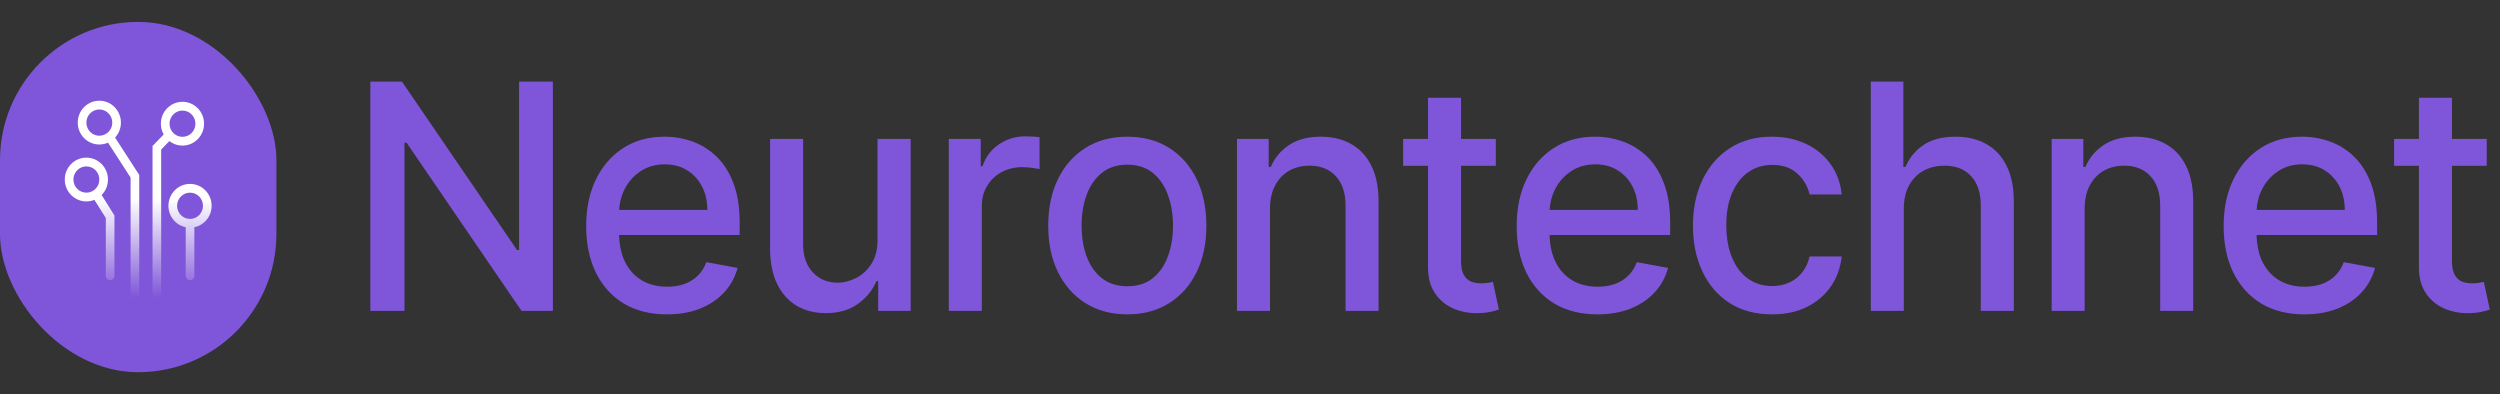 <svg width="203" height="32" viewBox="0 0 203 32" fill="none" xmlns="http://www.w3.org/2000/svg">
<rect x="0" y="0" width="203" height="32" fill="#333333" stroke="none"/>
<g clip-path="url(#clip0_259_2804)">
<rect y="1.778" width="22.444" height="28.444" rx="11.222" fill="#7F56D9"/>
<path fill-rule="evenodd" clip-rule="evenodd" d="M8.066 8.889C7.485 8.889 7.014 9.366 7.014 9.956C7.014 10.545 7.485 11.022 8.066 11.022C8.647 11.022 9.118 10.545 9.118 9.956C9.118 9.366 8.647 8.889 8.066 8.889ZM6.312 9.956C6.312 8.974 7.098 8.178 8.066 8.178C9.034 8.178 9.819 8.974 9.819 9.956C9.819 10.426 9.639 10.854 9.344 11.172L11.306 14.205V24.533C11.306 24.73 11.149 24.889 10.955 24.889C10.761 24.889 10.604 24.73 10.604 24.533V14.417L8.771 11.584C8.556 11.68 8.317 11.733 8.066 11.733C7.098 11.733 6.312 10.937 6.312 9.956ZM14.817 8.978C14.236 8.978 13.765 9.455 13.765 10.044C13.765 10.633 14.236 11.111 14.817 11.111C15.398 11.111 15.869 10.633 15.869 10.044C15.869 9.455 15.398 8.978 14.817 8.978ZM13.063 10.044C13.063 9.063 13.848 8.267 14.817 8.267C15.785 8.267 16.57 9.063 16.57 10.044C16.57 11.026 15.785 11.822 14.817 11.822C14.416 11.822 14.047 11.686 13.752 11.457L13.087 12.145V23.822C13.087 24.018 12.93 24.178 12.736 24.178C12.543 24.178 12.386 24.018 12.386 23.822V11.855L13.29 10.919C13.146 10.661 13.063 10.362 13.063 10.044ZM7.014 13.511C6.433 13.511 5.962 13.989 5.962 14.578C5.962 15.167 6.433 15.644 7.014 15.644C7.595 15.644 8.066 15.167 8.066 14.578C8.066 13.989 7.595 13.511 7.014 13.511ZM5.26 14.578C5.26 13.596 6.045 12.8 7.014 12.8C7.982 12.8 8.767 13.596 8.767 14.578C8.767 15.07 8.57 15.515 8.252 15.837L9.293 17.496V22.4C9.293 22.596 9.136 22.756 8.943 22.756C8.749 22.756 8.592 22.596 8.592 22.4V17.703L7.666 16.228C7.465 16.31 7.244 16.355 7.014 16.355C6.045 16.355 5.26 15.56 5.26 14.578ZM15.431 15.644C14.85 15.644 14.379 16.122 14.379 16.711C14.379 17.3 14.85 17.778 15.431 17.778C16.012 17.778 16.483 17.3 16.483 16.711C16.483 16.122 16.012 15.644 15.431 15.644ZM13.677 16.711C13.677 15.729 14.462 14.933 15.431 14.933C16.399 14.933 17.184 15.729 17.184 16.711C17.184 17.571 16.582 18.289 15.781 18.453V22.4C15.781 22.596 15.624 22.756 15.431 22.756C15.237 22.756 15.08 22.596 15.08 22.4V18.453C14.28 18.289 13.677 17.571 13.677 16.711Z" fill="url(#paint0_linear_259_2804)"/>
</g>
<path d="M201.922 11.281V13.463H194.399V11.281H201.922ZM196.416 7.935H199.097V21.144C199.097 21.672 199.175 22.069 199.331 22.335C199.486 22.596 199.686 22.775 199.931 22.872C200.182 22.963 200.454 23.008 200.747 23.008C200.963 23.008 201.151 22.993 201.312 22.963C201.474 22.932 201.599 22.908 201.689 22.89L202.173 25.135C202.018 25.196 201.796 25.256 201.51 25.317C201.223 25.384 200.864 25.42 200.434 25.426C199.728 25.438 199.071 25.311 198.461 25.044C197.851 24.778 197.358 24.366 196.981 23.808C196.605 23.25 196.416 22.55 196.416 21.708V7.935Z" fill="#7F56D9"/>
<path d="M187.114 25.526C185.757 25.526 184.589 25.232 183.608 24.644C182.634 24.05 181.881 23.217 181.349 22.144C180.823 21.066 180.56 19.802 180.56 18.353C180.56 16.923 180.823 15.662 181.349 14.572C181.881 13.481 182.622 12.629 183.572 12.017C184.529 11.405 185.647 11.099 186.926 11.099C187.703 11.099 188.456 11.229 189.186 11.49C189.915 11.75 190.569 12.159 191.149 12.717C191.729 13.275 192.186 13.999 192.521 14.89C192.856 15.775 193.023 16.85 193.023 18.117V19.081H182.075V17.044H190.396C190.396 16.329 190.253 15.696 189.966 15.144C189.679 14.587 189.275 14.147 188.755 13.826C188.241 13.505 187.637 13.344 186.944 13.344C186.191 13.344 185.533 13.532 184.971 13.908C184.415 14.278 183.985 14.762 183.68 15.363C183.381 15.957 183.232 16.602 183.232 17.299V18.89C183.232 19.823 183.393 20.617 183.716 21.272C184.045 21.926 184.502 22.426 185.088 22.772C185.674 23.111 186.358 23.281 187.141 23.281C187.649 23.281 188.113 23.208 188.531 23.062C188.949 22.911 189.311 22.687 189.616 22.39C189.921 22.093 190.154 21.726 190.315 21.29L192.853 21.753C192.65 22.511 192.285 23.175 191.759 23.744C191.239 24.308 190.584 24.747 189.795 25.062C189.012 25.372 188.119 25.526 187.114 25.526Z" fill="#7F56D9"/>
<path d="M169.274 16.953V25.244H166.593V11.281H169.166V13.553H169.336C169.653 12.814 170.149 12.22 170.825 11.772C171.506 11.323 172.364 11.099 173.398 11.099C174.337 11.099 175.159 11.299 175.864 11.699C176.569 12.093 177.116 12.681 177.505 13.463C177.893 14.244 178.088 15.211 178.088 16.363V25.244H175.407V16.69C175.407 15.678 175.147 14.887 174.627 14.317C174.107 13.741 173.392 13.453 172.484 13.453C171.862 13.453 171.309 13.59 170.825 13.863C170.347 14.135 169.967 14.535 169.686 15.062C169.411 15.584 169.274 16.214 169.274 16.953Z" fill="#7F56D9"/>
<path d="M154.589 16.953V25.244H151.908V6.626H154.553V13.553H154.724C155.046 12.802 155.54 12.205 156.203 11.763C156.867 11.32 157.733 11.099 158.803 11.099C159.748 11.099 160.573 11.296 161.278 11.69C161.99 12.084 162.54 12.672 162.928 13.454C163.323 14.229 163.52 15.199 163.52 16.363V25.244H160.839V16.69C160.839 15.666 160.579 14.872 160.059 14.308C159.539 13.738 158.815 13.454 157.889 13.454C157.255 13.454 156.687 13.59 156.185 13.863C155.689 14.135 155.297 14.535 155.011 15.063C154.73 15.584 154.589 16.214 154.589 16.953Z" fill="#7F56D9"/>
<path d="M143.888 25.526C142.555 25.526 141.407 25.22 140.445 24.608C139.488 23.99 138.753 23.138 138.239 22.053C137.725 20.969 137.468 19.726 137.468 18.326C137.468 16.908 137.731 15.656 138.257 14.572C138.783 13.481 139.524 12.629 140.481 12.017C141.437 11.405 142.564 11.099 143.861 11.099C144.907 11.099 145.84 11.296 146.659 11.69C147.478 12.078 148.138 12.623 148.64 13.326C149.148 14.029 149.45 14.85 149.546 15.79H146.937C146.793 15.135 146.464 14.572 145.95 14.099C145.442 13.626 144.761 13.39 143.906 13.39C143.159 13.39 142.504 13.59 141.942 13.99C141.386 14.384 140.953 14.947 140.642 15.681C140.331 16.408 140.176 17.269 140.176 18.262C140.176 19.281 140.328 20.16 140.633 20.899C140.938 21.638 141.368 22.211 141.924 22.617C142.486 23.023 143.147 23.226 143.906 23.226C144.414 23.226 144.874 23.132 145.287 22.944C145.705 22.75 146.055 22.475 146.336 22.117C146.623 21.759 146.823 21.329 146.937 20.826H149.546C149.45 21.729 149.16 22.535 148.676 23.244C148.192 23.953 147.543 24.511 146.73 24.917C145.923 25.323 144.976 25.526 143.888 25.526Z" fill="#7F56D9"/>
<path d="M129.708 25.526C128.351 25.526 127.182 25.232 126.202 24.644C125.228 24.05 124.474 23.217 123.942 22.144C123.416 21.066 123.153 19.802 123.153 18.353C123.153 16.923 123.416 15.662 123.942 14.572C124.474 13.481 125.216 12.629 126.166 12.017C127.123 11.405 128.24 11.099 129.52 11.099C130.297 11.099 131.05 11.229 131.779 11.49C132.509 11.75 133.163 12.159 133.743 12.717C134.323 13.275 134.78 13.999 135.115 14.89C135.45 15.775 135.617 16.85 135.617 18.117V19.081H124.669V17.044H132.99C132.99 16.329 132.846 15.696 132.559 15.144C132.272 14.587 131.869 14.147 131.349 13.826C130.835 13.505 130.231 13.344 129.538 13.344C128.784 13.344 128.127 13.532 127.565 13.908C127.009 14.278 126.579 14.762 126.274 15.363C125.975 15.957 125.825 16.602 125.825 17.299V18.89C125.825 19.823 125.987 20.617 126.31 21.272C126.638 21.926 127.096 22.426 127.682 22.772C128.267 23.111 128.952 23.281 129.735 23.281C130.243 23.281 130.706 23.208 131.125 23.062C131.543 22.911 131.905 22.687 132.21 22.39C132.515 22.093 132.748 21.726 132.909 21.29L135.447 21.753C135.243 22.511 134.879 23.175 134.353 23.744C133.833 24.308 133.178 24.747 132.389 25.062C131.606 25.372 130.712 25.526 129.708 25.526Z" fill="#7F56D9"/>
<path d="M121.459 11.281V13.463H113.936V11.281H121.459ZM115.954 7.935H118.635V21.144C118.635 21.672 118.713 22.069 118.868 22.335C119.023 22.596 119.224 22.775 119.469 22.872C119.72 22.963 119.992 23.008 120.285 23.008C120.5 23.008 120.688 22.993 120.85 22.963C121.011 22.932 121.137 22.908 121.226 22.89L121.71 25.135C121.555 25.196 121.334 25.256 121.047 25.317C120.76 25.384 120.401 25.42 119.971 25.426C119.266 25.438 118.608 25.311 117.998 25.044C117.388 24.778 116.895 24.366 116.519 23.808C116.142 23.25 115.954 22.55 115.954 21.708V7.935Z" fill="#7F56D9"/>
<path d="M103.125 16.953V25.244H100.444V11.281H103.018V13.553H103.188C103.505 12.814 104.001 12.22 104.677 11.772C105.358 11.323 106.216 11.099 107.25 11.099C108.189 11.099 109.011 11.299 109.716 11.699C110.421 12.093 110.968 12.681 111.357 13.463C111.745 14.244 111.94 15.211 111.94 16.363V25.244H109.259V16.69C109.259 15.678 108.999 14.887 108.479 14.317C107.958 13.741 107.244 13.453 106.335 13.453C105.714 13.453 105.161 13.59 104.677 13.863C104.198 14.135 103.819 14.535 103.538 15.062C103.263 15.584 103.125 16.214 103.125 16.953Z" fill="#7F56D9"/>
<path d="M91.537 25.526C90.246 25.526 89.119 25.226 88.156 24.626C87.194 24.026 86.447 23.187 85.915 22.108C85.383 21.029 85.117 19.769 85.117 18.326C85.117 16.878 85.383 15.611 85.915 14.526C86.447 13.441 87.194 12.599 88.156 11.999C89.119 11.399 90.246 11.099 91.537 11.099C92.828 11.099 93.955 11.399 94.917 11.999C95.88 12.599 96.627 13.441 97.159 14.526C97.691 15.611 97.957 16.878 97.957 18.326C97.957 19.769 97.691 21.029 97.159 22.108C96.627 23.187 95.88 24.026 94.917 24.626C93.955 25.226 92.828 25.526 91.537 25.526ZM91.546 23.244C92.383 23.244 93.076 23.02 93.626 22.572C94.176 22.123 94.582 21.526 94.845 20.781C95.114 20.035 95.249 19.214 95.249 18.317C95.249 17.426 95.114 16.608 94.845 15.863C94.582 15.111 94.176 14.508 93.626 14.053C93.076 13.599 92.383 13.372 91.546 13.372C90.703 13.372 90.003 13.599 89.448 14.053C88.898 14.508 88.488 15.111 88.219 15.863C87.956 16.608 87.825 17.426 87.825 18.317C87.825 19.214 87.956 20.035 88.219 20.781C88.488 21.526 88.898 22.123 89.448 22.572C90.003 23.02 90.703 23.244 91.546 23.244Z" fill="#7F56D9"/>
<path d="M77.043 25.244V11.281H79.634V13.499H79.778C80.029 12.748 80.471 12.157 81.105 11.726C81.744 11.29 82.468 11.072 83.275 11.072C83.442 11.072 83.639 11.078 83.866 11.09C84.1 11.102 84.282 11.117 84.413 11.135V13.735C84.306 13.705 84.115 13.672 83.84 13.635C83.564 13.593 83.29 13.572 83.015 13.572C82.381 13.572 81.816 13.708 81.32 13.981C80.83 14.248 80.441 14.62 80.154 15.099C79.867 15.572 79.724 16.111 79.724 16.717V25.244H77.043Z" fill="#7F56D9"/>
<path d="M71.255 19.453V11.281H73.945V25.244H71.309V22.826H71.166C70.849 23.572 70.341 24.193 69.641 24.69C68.948 25.181 68.084 25.426 67.05 25.426C66.165 25.426 65.382 25.229 64.701 24.835C64.025 24.435 63.493 23.844 63.105 23.063C62.722 22.281 62.531 21.314 62.531 20.163V11.281H65.212V19.835C65.212 20.787 65.472 21.544 65.992 22.108C66.512 22.672 67.188 22.953 68.019 22.953C68.521 22.953 69.02 22.826 69.516 22.572C70.018 22.317 70.434 21.932 70.762 21.417C71.097 20.902 71.261 20.247 71.255 19.453Z" fill="#7F56D9"/>
<path d="M54.152 25.526C52.795 25.526 51.627 25.232 50.646 24.644C49.672 24.05 48.919 23.217 48.387 22.144C47.861 21.066 47.598 19.802 47.598 18.353C47.598 16.923 47.861 15.662 48.387 14.572C48.919 13.481 49.66 12.629 50.611 12.017C51.567 11.405 52.685 11.099 53.964 11.099C54.741 11.099 55.494 11.229 56.224 11.49C56.953 11.75 57.607 12.159 58.187 12.717C58.767 13.275 59.224 13.999 59.559 14.89C59.894 15.775 60.061 16.85 60.061 18.117V19.081H49.113V17.044H57.434C57.434 16.329 57.291 15.696 57.004 15.144C56.717 14.587 56.313 14.147 55.793 13.826C55.279 13.505 54.675 13.344 53.982 13.344C53.229 13.344 52.571 13.532 52.009 13.908C51.453 14.278 51.023 14.762 50.718 15.363C50.419 15.957 50.27 16.602 50.27 17.299V18.89C50.27 19.823 50.431 20.617 50.754 21.272C51.083 21.926 51.54 22.426 52.126 22.772C52.712 23.111 53.396 23.281 54.179 23.281C54.687 23.281 55.151 23.208 55.569 23.062C55.987 22.911 56.349 22.687 56.654 22.39C56.959 22.093 57.192 21.726 57.353 21.29L59.891 21.753C59.688 22.511 59.323 23.175 58.797 23.744C58.277 24.308 57.622 24.747 56.833 25.062C56.05 25.372 55.157 25.526 54.152 25.526Z" fill="#7F56D9"/>
<path d="M44.895 6.626V25.244H42.348L33.014 11.59H32.844V25.244H30.073V6.626H32.638L41.981 20.299H42.151V6.626H44.895Z" fill="#7F56D9"/>
<defs>
<linearGradient id="paint0_linear_259_2804" x1="11.222" y1="8.178" x2="11.222" y2="24.178" gradientUnits="userSpaceOnUse">
<stop offset="0.5" stop-color="white"/>
<stop offset="1" stop-color="white" stop-opacity="0"/>
</linearGradient>
<clipPath id="clip0_259_2804">
<rect width="22.444" height="28.444" fill="white" transform="translate(0 1.778)"/>
</clipPath>
</defs>
</svg>
